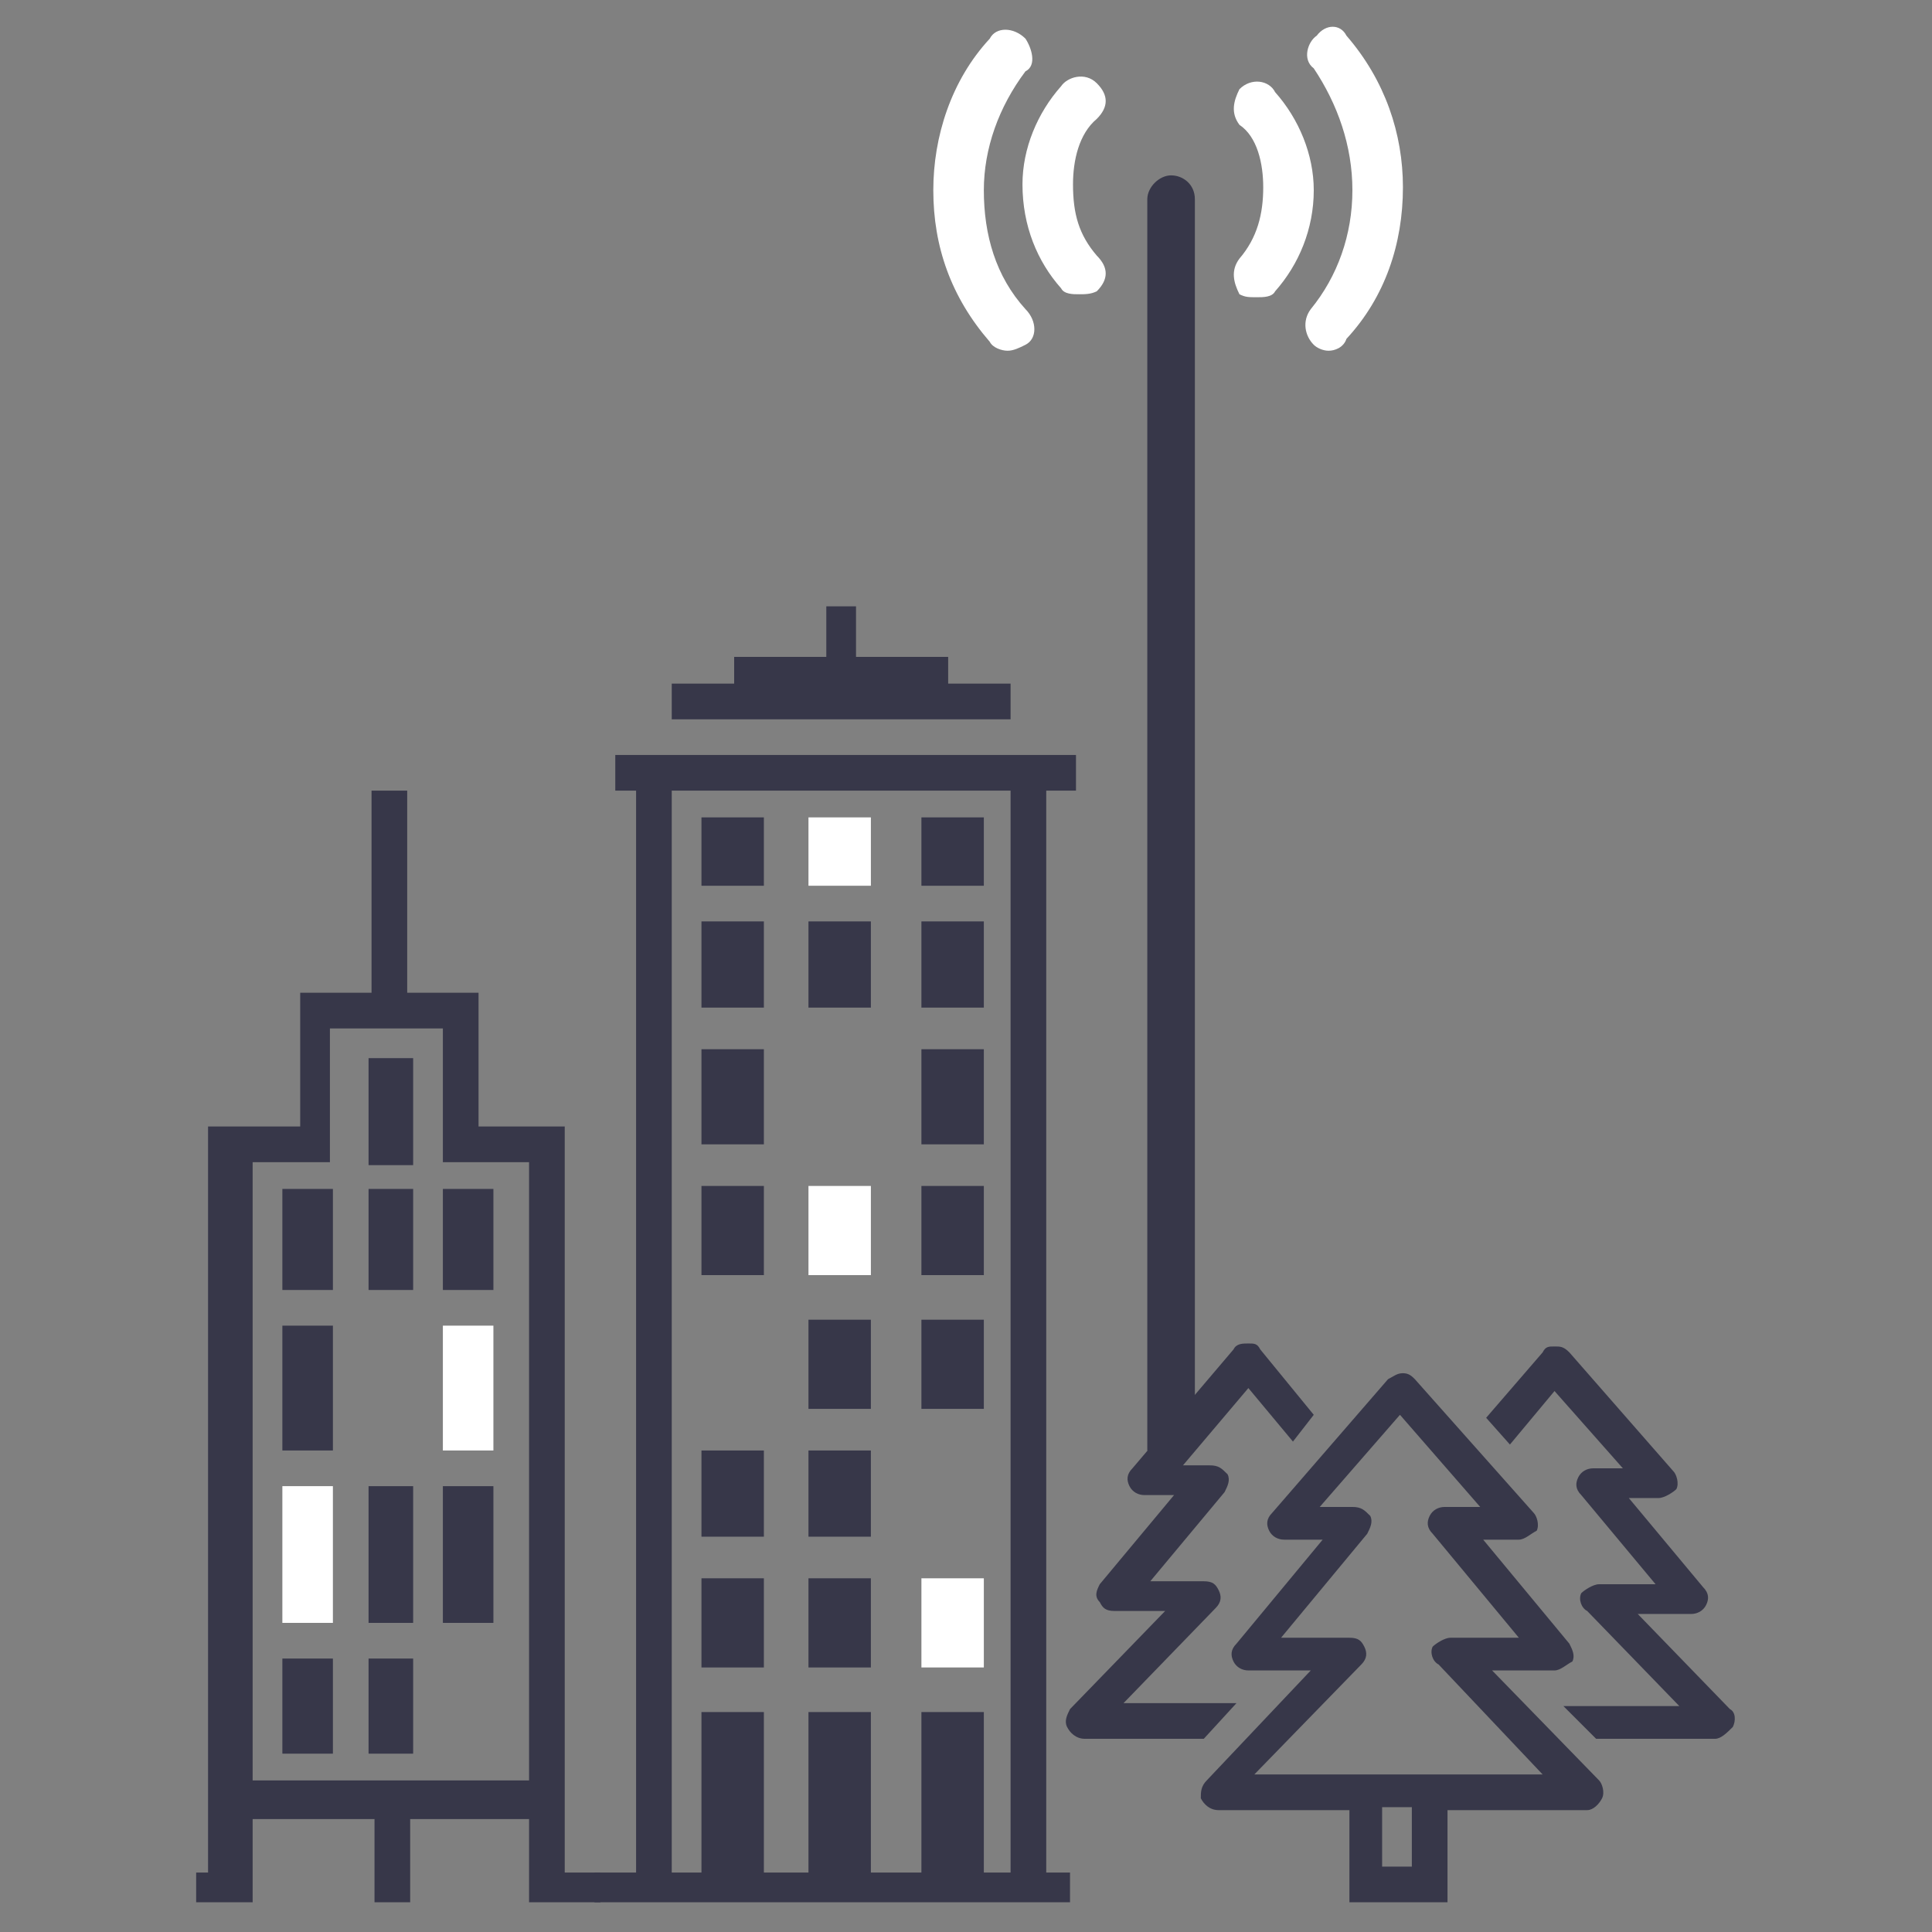 <?xml version="1.0" encoding="utf-8"?>
<!-- Generator: Adobe Illustrator 19.0.0, SVG Export Plug-In . SVG Version: 6.00 Build 0)  -->
<svg version="1.1" id="Calque_1" xmlns="http://www.w3.org/2000/svg" xmlns:xlink="http://www.w3.org/1999/xlink" x="0px" y="0px"
	 viewBox="0 0 65 65" style="enable-background:new 0 0 65 65;" xml:space="preserve">
<rect x="0" y="0" width="65" height="65" fill="#808080" stroke="none"/>
<g id="XMLID_28_">
	<path id="XMLID_75_" style="fill-rule:evenodd;clip-rule:evenodd;fill:#373749;" d="M28.8,20.4h-1v1.7h-3.1V23h-2.1v1.2H34V23h-2.1
		v-0.9h-3.1V20.4L28.8,20.4L28.8,20.4L28.8,20.4z M35.9,63h-0.7V26.6h1v-1.2H20.7v1.2h0.7V63H20V64h16V63L35.9,63L35.9,63L35.9,63z
		 M22.6,26.6H34V63H22.6V26.6L22.6,26.6L22.6,26.6L22.6,26.6z"/>
	<path id="XMLID_72_" style="fill-rule:evenodd;clip-rule:evenodd;fill:#373749;" d="M7,37.9h3.1v-4.5h2.4v-6.8h1.2v6.8h2.4v4.5H19
		V63h1.2V64h-2.4v-2.8h-4V64h-1.2v-2.8H8.5V64H6.6V63H7V37.9L7,37.9L7,37.9L7,37.9z M8.5,39.1h2.6v-4.5h3.8v4.5h2.9v20.8H8.5V39.1
		L8.5,39.1L8.5,39.1L8.5,39.1z"/>
	<polygon id="XMLID_71_" style="fill-rule:evenodd;clip-rule:evenodd;fill:#373749;" points="12.4,55.8 13.9,55.8 13.9,59 12.4,59 
		12.4,55.8 	"/>
	<polygon id="XMLID_70_" style="fill-rule:evenodd;clip-rule:evenodd;fill:#373749;" points="9.5,55.8 11.2,55.8 11.2,59 9.5,59 
		9.5,55.8 	"/>
	<polygon id="XMLID_69_" style="fill-rule:evenodd;clip-rule:evenodd;fill:#373749;" points="14.9,50 16.6,50 16.6,54.6 14.9,54.6 
		14.9,50 	"/>
	<polygon id="XMLID_68_" style="fill-rule:evenodd;clip-rule:evenodd;fill:#373749;" points="12.4,50 13.9,50 13.9,54.6 12.4,54.6 
		12.4,50 	"/>
	<polygon id="XMLID_67_" style="fill-rule:evenodd;clip-rule:evenodd;fill:#FFFFFF;" points="9.5,50 11.2,50 11.2,54.6 9.5,54.6 
		9.5,50 	"/>
	<polygon id="XMLID_66_" style="fill-rule:evenodd;clip-rule:evenodd;fill:#FFFFFF;" points="14.9,44.6 16.6,44.6 16.6,48.8 
		14.9,48.8 14.9,44.6 	"/>
	<polygon id="XMLID_65_" style="fill-rule:evenodd;clip-rule:evenodd;fill:#373749;" points="9.5,44.6 11.2,44.6 11.2,48.8 
		9.5,48.8 9.5,44.6 	"/>
	<polygon id="XMLID_64_" style="fill-rule:evenodd;clip-rule:evenodd;fill:#373749;" points="12.4,40 13.9,40 13.9,43.4 12.4,43.4 
		12.4,40 	"/>
	<polygon id="XMLID_63_" style="fill-rule:evenodd;clip-rule:evenodd;fill:#373749;" points="9.5,40 11.2,40 11.2,43.4 9.5,43.4 
		9.5,40 	"/>
	<polygon id="XMLID_62_" style="fill-rule:evenodd;clip-rule:evenodd;fill:#373749;" points="14.9,40 16.6,40 16.6,43.4 14.9,43.4 
		14.9,40 	"/>
	<polygon id="XMLID_61_" style="fill-rule:evenodd;clip-rule:evenodd;fill:#373749;" points="12.4,35.6 13.9,35.6 13.9,39.2 
		12.4,39.2 12.4,35.6 	"/>
	<polygon id="XMLID_60_" style="fill-rule:evenodd;clip-rule:evenodd;fill:#373749;" points="23.6,48.8 25.7,48.8 25.7,51.7 
		23.6,51.7 23.6,48.8 	"/>
	<polygon id="XMLID_59_" style="fill-rule:evenodd;clip-rule:evenodd;fill:#373749;" points="23.6,27.5 25.7,27.5 25.7,29.8 
		23.6,29.8 23.6,27.5 	"/>
	<polygon id="XMLID_58_" style="fill-rule:evenodd;clip-rule:evenodd;fill:#373749;" points="23.6,31 25.7,31 25.7,33.9 23.6,33.9 
		23.6,31 	"/>
	<polygon id="XMLID_57_" style="fill-rule:evenodd;clip-rule:evenodd;fill:#373749;" points="23.6,35.3 25.7,35.3 25.7,38.5 
		23.6,38.5 23.6,35.3 	"/>
	<polygon id="XMLID_56_" style="fill-rule:evenodd;clip-rule:evenodd;fill:#373749;" points="23.6,39.9 25.7,39.9 25.7,42.9 
		23.6,42.9 23.6,39.9 	"/>
	<polygon id="XMLID_55_" style="fill-rule:evenodd;clip-rule:evenodd;fill:#373749;" points="31,27.5 33.1,27.5 33.1,29.8 31,29.8 
		31,27.5 	"/>
	<polygon id="XMLID_54_" style="fill-rule:evenodd;clip-rule:evenodd;fill:#373749;" points="31,31 33.1,31 33.1,33.9 31,33.9 
		31,31 	"/>
	<polygon id="XMLID_53_" style="fill-rule:evenodd;clip-rule:evenodd;fill:#373749;" points="31,35.3 33.1,35.3 33.1,38.5 31,38.5 
		31,35.3 	"/>
	<polygon id="XMLID_52_" style="fill-rule:evenodd;clip-rule:evenodd;fill:#373749;" points="31,39.9 33.1,39.9 33.1,42.9 31,42.9 
		31,39.9 	"/>
	<polygon id="XMLID_51_" style="fill-rule:evenodd;clip-rule:evenodd;fill:#FFFFFF;" points="31,53.1 33.1,53.1 33.1,56.1 31,56.1 
		31,53.1 	"/>
	<polygon id="XMLID_50_" style="fill-rule:evenodd;clip-rule:evenodd;fill:#373749;" points="31,57.6 33.1,57.6 33.1,63.1 31,63.1 
		31,57.6 	"/>
	<polygon id="XMLID_49_" style="fill-rule:evenodd;clip-rule:evenodd;fill:#373749;" points="23.6,57.6 25.7,57.6 25.7,63.1 
		23.6,63.1 23.6,57.6 	"/>
	<polygon id="XMLID_48_" style="fill-rule:evenodd;clip-rule:evenodd;fill:#373749;" points="31,44.4 33.1,44.4 33.1,47.4 31,47.4 
		31,44.4 	"/>
	<polygon id="XMLID_47_" style="fill-rule:evenodd;clip-rule:evenodd;fill:#FFFFFF;" points="27.2,27.5 29.3,27.5 29.3,29.8 
		27.2,29.8 27.2,27.5 	"/>
	<polygon id="XMLID_46_" style="fill-rule:evenodd;clip-rule:evenodd;fill:#373749;" points="27.2,31 29.3,31 29.3,33.9 27.2,33.9 
		27.2,31 	"/>
	<polygon id="XMLID_45_" style="fill-rule:evenodd;clip-rule:evenodd;fill:#FFFFFF;" points="27.2,39.9 29.3,39.9 29.3,42.9 
		27.2,42.9 27.2,39.9 	"/>
	<polygon id="XMLID_44_" style="fill-rule:evenodd;clip-rule:evenodd;fill:#373749;" points="27.2,53.1 29.3,53.1 29.3,56.1 
		27.2,56.1 27.2,53.1 	"/>
	<polygon id="XMLID_43_" style="fill-rule:evenodd;clip-rule:evenodd;fill:#373749;" points="27.2,57.6 29.3,57.6 29.3,63.1 
		27.2,63.1 27.2,57.6 	"/>
	<polygon id="XMLID_42_" style="fill-rule:evenodd;clip-rule:evenodd;fill:#373749;" points="27.2,44.4 29.3,44.4 29.3,47.4 
		27.2,47.4 27.2,44.4 	"/>
	<polygon id="XMLID_41_" style="fill-rule:evenodd;clip-rule:evenodd;fill:#373749;" points="27.2,48.8 29.3,48.8 29.3,51.7 
		27.2,51.7 27.2,48.8 	"/>
	<polygon id="XMLID_40_" style="fill-rule:evenodd;clip-rule:evenodd;fill:#373749;" points="23.6,53.1 25.7,53.1 25.7,56.1 
		23.6,56.1 23.6,53.1 	"/>
	<path id="XMLID_39_" style="fill-rule:evenodd;clip-rule:evenodd;fill:#373749;" d="M41.6,57.3c-3.8,0-3.8,0-3.8,0
		c3.1-3.2,3.1-3.2,3.1-3.2c0.2-0.2,0.2-0.4,0.1-0.6c-0.1-0.2-0.2-0.3-0.5-0.3c-1.8,0-1.8,0-1.8,0c2.5-3,2.5-3,2.5-3
		c0.1-0.2,0.2-0.4,0.1-0.6c-0.2-0.2-0.3-0.3-0.6-0.3c-0.9,0-0.9,0-0.9,0c2.2-2.6,2.2-2.6,2.2-2.6c1.5,1.8,1.5,1.8,1.5,1.8
		c0.7-0.9,0.7-0.9,0.7-0.9c-1.8-2.2-1.8-2.2-1.8-2.2c-0.1-0.2-0.2-0.2-0.4-0.2s-0.4,0-0.5,0.2c-3.4,4-3.4,4-3.4,4
		c-0.2,0.2-0.2,0.4-0.1,0.6c0.1,0.2,0.3,0.3,0.5,0.3c1,0,1,0,1,0c-2.5,3-2.5,3-2.5,3c-0.1,0.2-0.2,0.4,0,0.6
		c0.1,0.2,0.2,0.3,0.5,0.3c1.7,0,1.7,0,1.7,0C36,57.5,36,57.5,36,57.5c-0.1,0.2-0.2,0.4-0.1,0.6c0.1,0.2,0.3,0.4,0.6,0.4
		c4,0,4,0,4,0L41.6,57.3L41.6,57.3L41.6,57.3z"/>
	<path id="XMLID_38_" style="fill-rule:evenodd;clip-rule:evenodd;fill:#373749;" d="M58.2,57.5c-3.1-3.2-3.1-3.2-3.1-3.2
		c1.8,0,1.8,0,1.8,0c0.2,0,0.4-0.1,0.5-0.3c0.1-0.2,0.1-0.4-0.1-0.6c-2.5-3-2.5-3-2.5-3c1,0,1,0,1,0c0.2,0,0.5-0.2,0.6-0.3
		c0.1-0.2,0-0.5-0.1-0.6c-3.5-4-3.5-4-3.5-4c-0.2-0.2-0.3-0.2-0.5-0.2c-0.2,0-0.3,0-0.4,0.2c-1.9,2.2-1.9,2.2-1.9,2.2
		c0.8,0.9,0.8,0.9,0.8,0.9c1.5-1.8,1.5-1.8,1.5-1.8c2.3,2.6,2.3,2.6,2.3,2.6c-1,0-1,0-1,0c-0.2,0-0.4,0.1-0.5,0.3
		c-0.1,0.2-0.1,0.4,0.1,0.6c2.5,3,2.5,3,2.5,3c-1.9,0-1.9,0-1.9,0c-0.2,0-0.5,0.2-0.6,0.3c-0.1,0.2,0,0.5,0.2,0.6
		c3.1,3.2,3.1,3.2,3.1,3.2c-3.9,0-3.9,0-3.9,0c1.1,1.1,1.1,1.1,1.1,1.1c4,0,4,0,4,0c0.2,0,0.4-0.2,0.6-0.4
		C58.4,57.9,58.4,57.6,58.2,57.5L58.2,57.5z"/>
	<path id="XMLID_34_" style="fill-rule:evenodd;clip-rule:evenodd;fill:#373749;" d="M53.8,59.9c-3.6-3.7-3.6-3.7-3.6-3.7
		c2.1,0,2.1,0,2.1,0c0.2,0,0.4-0.2,0.6-0.3c0.1-0.2,0-0.4-0.1-0.6c-2.9-3.5-2.9-3.5-2.9-3.5c1.2,0,1.2,0,1.2,0
		c0.2,0,0.4-0.2,0.6-0.3c0.1-0.2,0-0.5-0.1-0.6c-4-4.5-4-4.5-4-4.5c-0.1-0.1-0.2-0.2-0.4-0.2c-0.2,0-0.3,0.1-0.5,0.2
		c-3.9,4.5-3.9,4.5-3.9,4.5c-0.2,0.2-0.2,0.4-0.1,0.6c0.1,0.2,0.3,0.3,0.5,0.3c1.3,0,1.3,0,1.3,0c-2.9,3.5-2.9,3.5-2.9,3.5
		c-0.2,0.2-0.2,0.4-0.1,0.6s0.3,0.3,0.5,0.3c2.1,0,2.1,0,2.1,0c-3.5,3.7-3.5,3.7-3.5,3.7c-0.2,0.2-0.2,0.4-0.2,0.6
		c0.1,0.2,0.3,0.4,0.6,0.4c4.4,0,4.4,0,4.4,0c0,3.1,0,3.1,0,3.1c3.3,0,3.3,0,3.3,0c0-3.1,0-3.1,0-3.1c4.7,0,4.7,0,4.7,0
		c0.2,0,0.4-0.2,0.5-0.4C54,60.3,53.9,60,53.8,59.9L53.8,59.9z M47.5,62.8c-1,0-1,0-1,0c0-2,0-2,0-2c1,0,1,0,1,0V62.8L47.5,62.8
		L47.5,62.8z M42.2,59.7c3.6-3.7,3.6-3.7,3.6-3.7c0.2-0.2,0.2-0.4,0.1-0.6c-0.1-0.2-0.2-0.3-0.5-0.3c-2.3,0-2.3,0-2.3,0
		c2.9-3.5,2.9-3.5,2.9-3.5c0.1-0.2,0.2-0.4,0.1-0.6c-0.2-0.2-0.3-0.3-0.6-0.3c-1.1,0-1.1,0-1.1,0c2.7-3.1,2.7-3.1,2.7-3.1
		c2.7,3.1,2.7,3.1,2.7,3.1c-1.2,0-1.2,0-1.2,0c-0.2,0-0.4,0.1-0.5,0.3c-0.1,0.2-0.1,0.4,0.1,0.6c2.9,3.5,2.9,3.5,2.9,3.5
		c-2.3,0-2.3,0-2.3,0c-0.2,0-0.5,0.2-0.6,0.3c-0.1,0.2,0,0.5,0.2,0.6c3.5,3.7,3.5,3.7,3.5,3.7H42.2L42.2,59.7L42.2,59.7z"/>
	<path id="XMLID_33_" style="fill-rule:evenodd;clip-rule:evenodd;fill:#FFFFFF;" d="M42.5,6.3c0,0.9-0.2,1.7-0.8,2.4
		c-0.3,0.4-0.2,0.8,0,1.2c0.2,0.1,0.3,0.1,0.6,0.1c0.2,0,0.5,0,0.6-0.2c0.8-0.9,1.3-2.1,1.3-3.4c0-1.2-0.5-2.4-1.3-3.3
		c-0.2-0.4-0.8-0.5-1.2-0.1c-0.2,0.4-0.3,0.8,0,1.2C42.3,4.6,42.5,5.5,42.5,6.3L42.5,6.3z"/>
	<path id="XMLID_32_" style="fill-rule:evenodd;clip-rule:evenodd;fill:#FFFFFF;" d="M45.5,6.4c0,1.5-0.5,2.9-1.4,4
		c-0.3,0.4-0.2,0.9,0.1,1.2c0.1,0.1,0.3,0.2,0.5,0.2c0.2,0,0.5-0.1,0.6-0.4c1.3-1.4,1.9-3.2,1.9-5.1c0-1.8-0.6-3.6-1.9-5.1
		c-0.2-0.4-0.7-0.4-1,0c-0.3,0.2-0.5,0.8-0.1,1.1C45,3.5,45.5,4.9,45.5,6.4L45.5,6.4z"/>
	<path id="XMLID_31_" style="fill-rule:evenodd;clip-rule:evenodd;fill:#FFFFFF;" d="M35.7,9.7c0.1,0.2,0.4,0.2,0.6,0.2
		s0.4,0,0.6-0.1c0.4-0.4,0.4-0.8,0-1.2c-0.6-0.7-0.8-1.4-0.8-2.4c0-0.8,0.2-1.7,0.8-2.2c0.4-0.4,0.4-0.8,0-1.2
		c-0.4-0.4-1-0.2-1.2,0.1c-0.8,0.9-1.3,2.1-1.3,3.3C34.4,7.6,34.9,8.8,35.7,9.7L35.7,9.7z"/>
	<path id="XMLID_30_" style="fill-rule:evenodd;clip-rule:evenodd;fill:#FFFFFF;" d="M33.9,11.8c0.2,0,0.4-0.1,0.6-0.2
		c0.4-0.2,0.4-0.8,0-1.2c-1-1.1-1.4-2.5-1.4-4c0-1.4,0.5-2.8,1.4-4c0.4-0.2,0.2-0.8,0-1.1c-0.4-0.4-1-0.4-1.2,0
		c-1.3,1.4-1.9,3.3-1.9,5.1c0,1.9,0.6,3.6,1.9,5.1C33.4,11.7,33.7,11.8,33.9,11.8L33.9,11.8z"/>
	<path id="XMLID_29_" style="fill-rule:evenodd;clip-rule:evenodd;fill:#373749;" d="M40.2,48.8c0-42.1,0-42.1,0-42.1
		c0-0.5-0.4-0.8-0.8-0.8s-0.8,0.4-0.8,0.8c0,42.1,0,42.1,0,42.1"/>
</g>
</svg>
